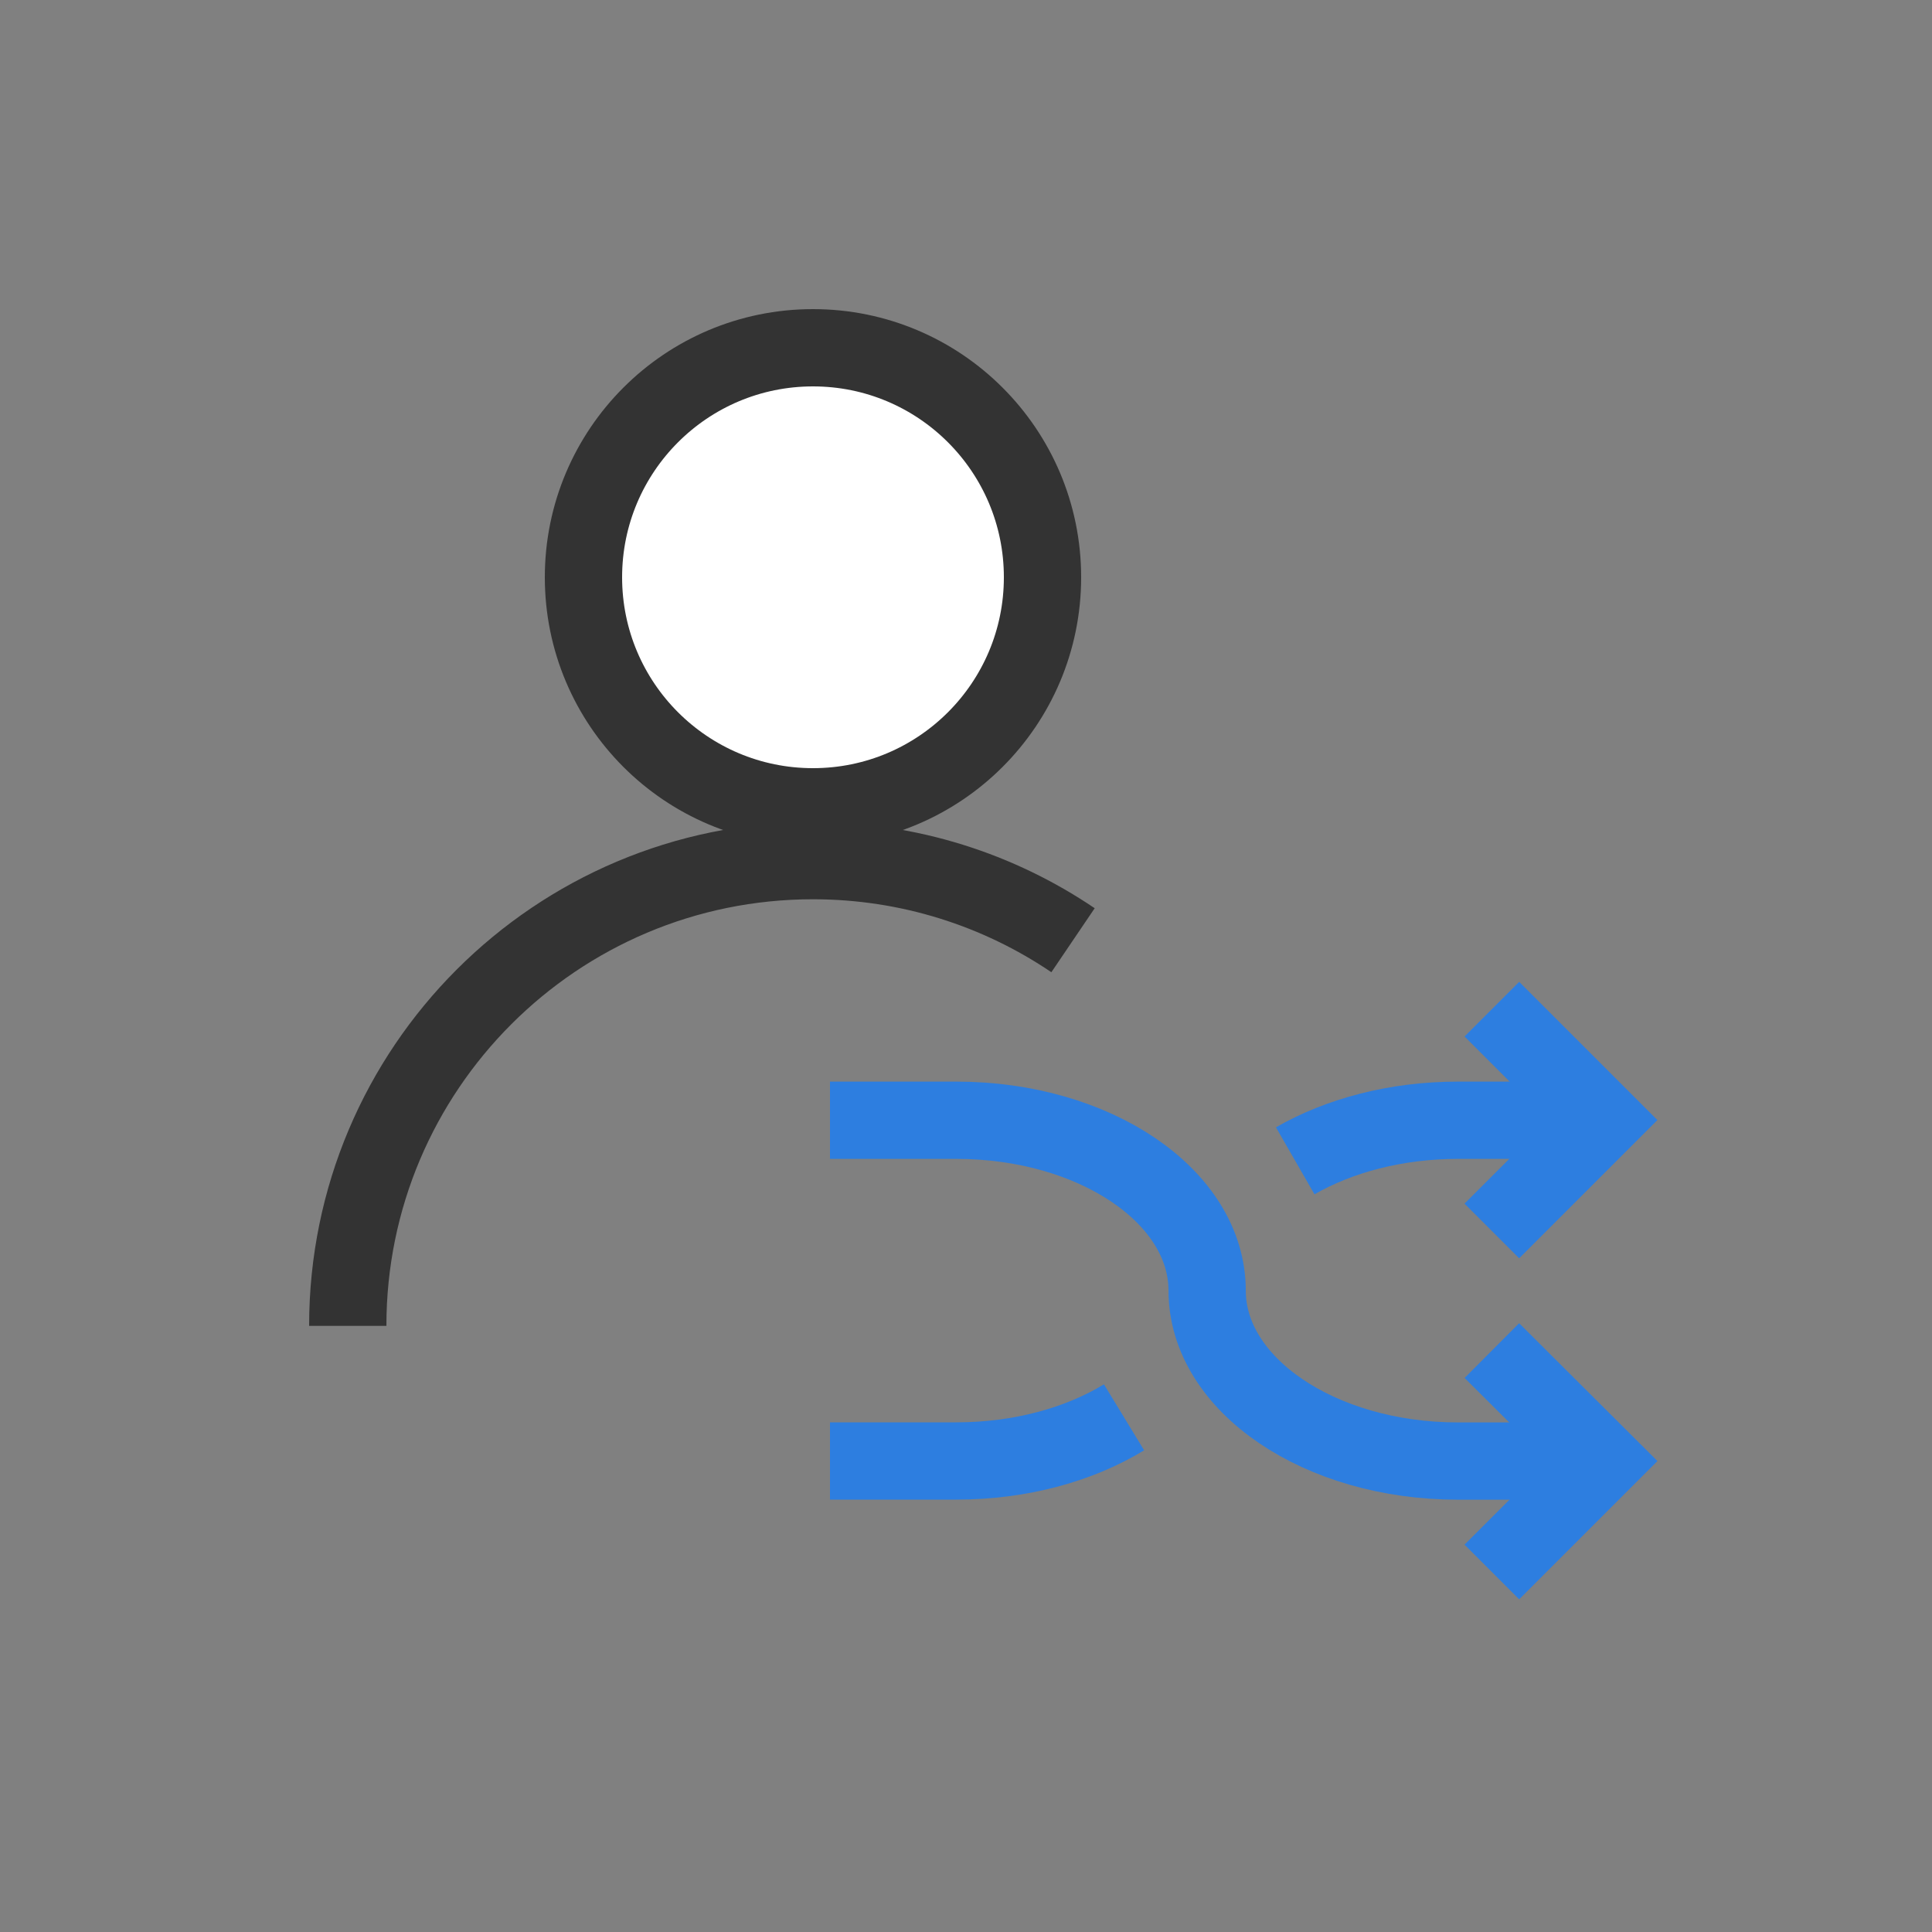 <svg width="50" height="50" viewBox="0 0 50 50" fill="none" xmlns="http://www.w3.org/2000/svg">
<rect x="0" y="0" width="50" height="50" fill="#808080" stroke="none"/>
<g clip-path="url(#clip0_811_8370)">
<path d="M21.04 20.88C24.32 20.88 26.98 18.221 26.98 14.94C26.98 11.659 24.32 9 21.04 9C17.759 9 15.1 11.659 15.1 14.94C15.1 18.221 17.759 20.88 21.04 20.88Z" fill="white" stroke="#333333" stroke-width="2" stroke-miterlimit="10"/>
<path d="M9 34.313C9 27.663 14.39 22.273 21.04 22.273C23.53 22.273 25.85 23.033 27.77 24.333" stroke="#333333" stroke-width="2" stroke-miterlimit="10"/>
<path d="M38.609 34.953L41.479 37.813L38.609 40.683" stroke="#2D7EE0" stroke-width="2" stroke-miterlimit="10"/>
<path d="M38.609 26.117L41.479 28.987L38.609 31.857" stroke="#2D7EE0" stroke-width="2" stroke-miterlimit="10"/>
<path d="M29.09 36.68C27.941 37.38 26.421 37.81 24.75 37.81H21.48" stroke="#2D7EE0" stroke-width="2" stroke-miterlimit="10"/>
<path d="M41.15 28.992H37.73C36.12 28.992 34.65 29.392 33.52 30.042" stroke="#2D7EE0" stroke-width="2" stroke-miterlimit="10"/>
<path d="M41.151 37.812H37.73C34.151 37.812 31.241 35.832 31.241 33.402C31.241 30.962 28.331 28.992 24.75 28.992H21.48" stroke="#2D7EE0" stroke-width="2" stroke-miterlimit="10"/>
</g>
<defs>
<clipPath id="clip0_811_8370">
<rect width="34.89" height="33.39" fill="white" transform="translate(8 8)"/>
</clipPath>
</defs>
</svg>
